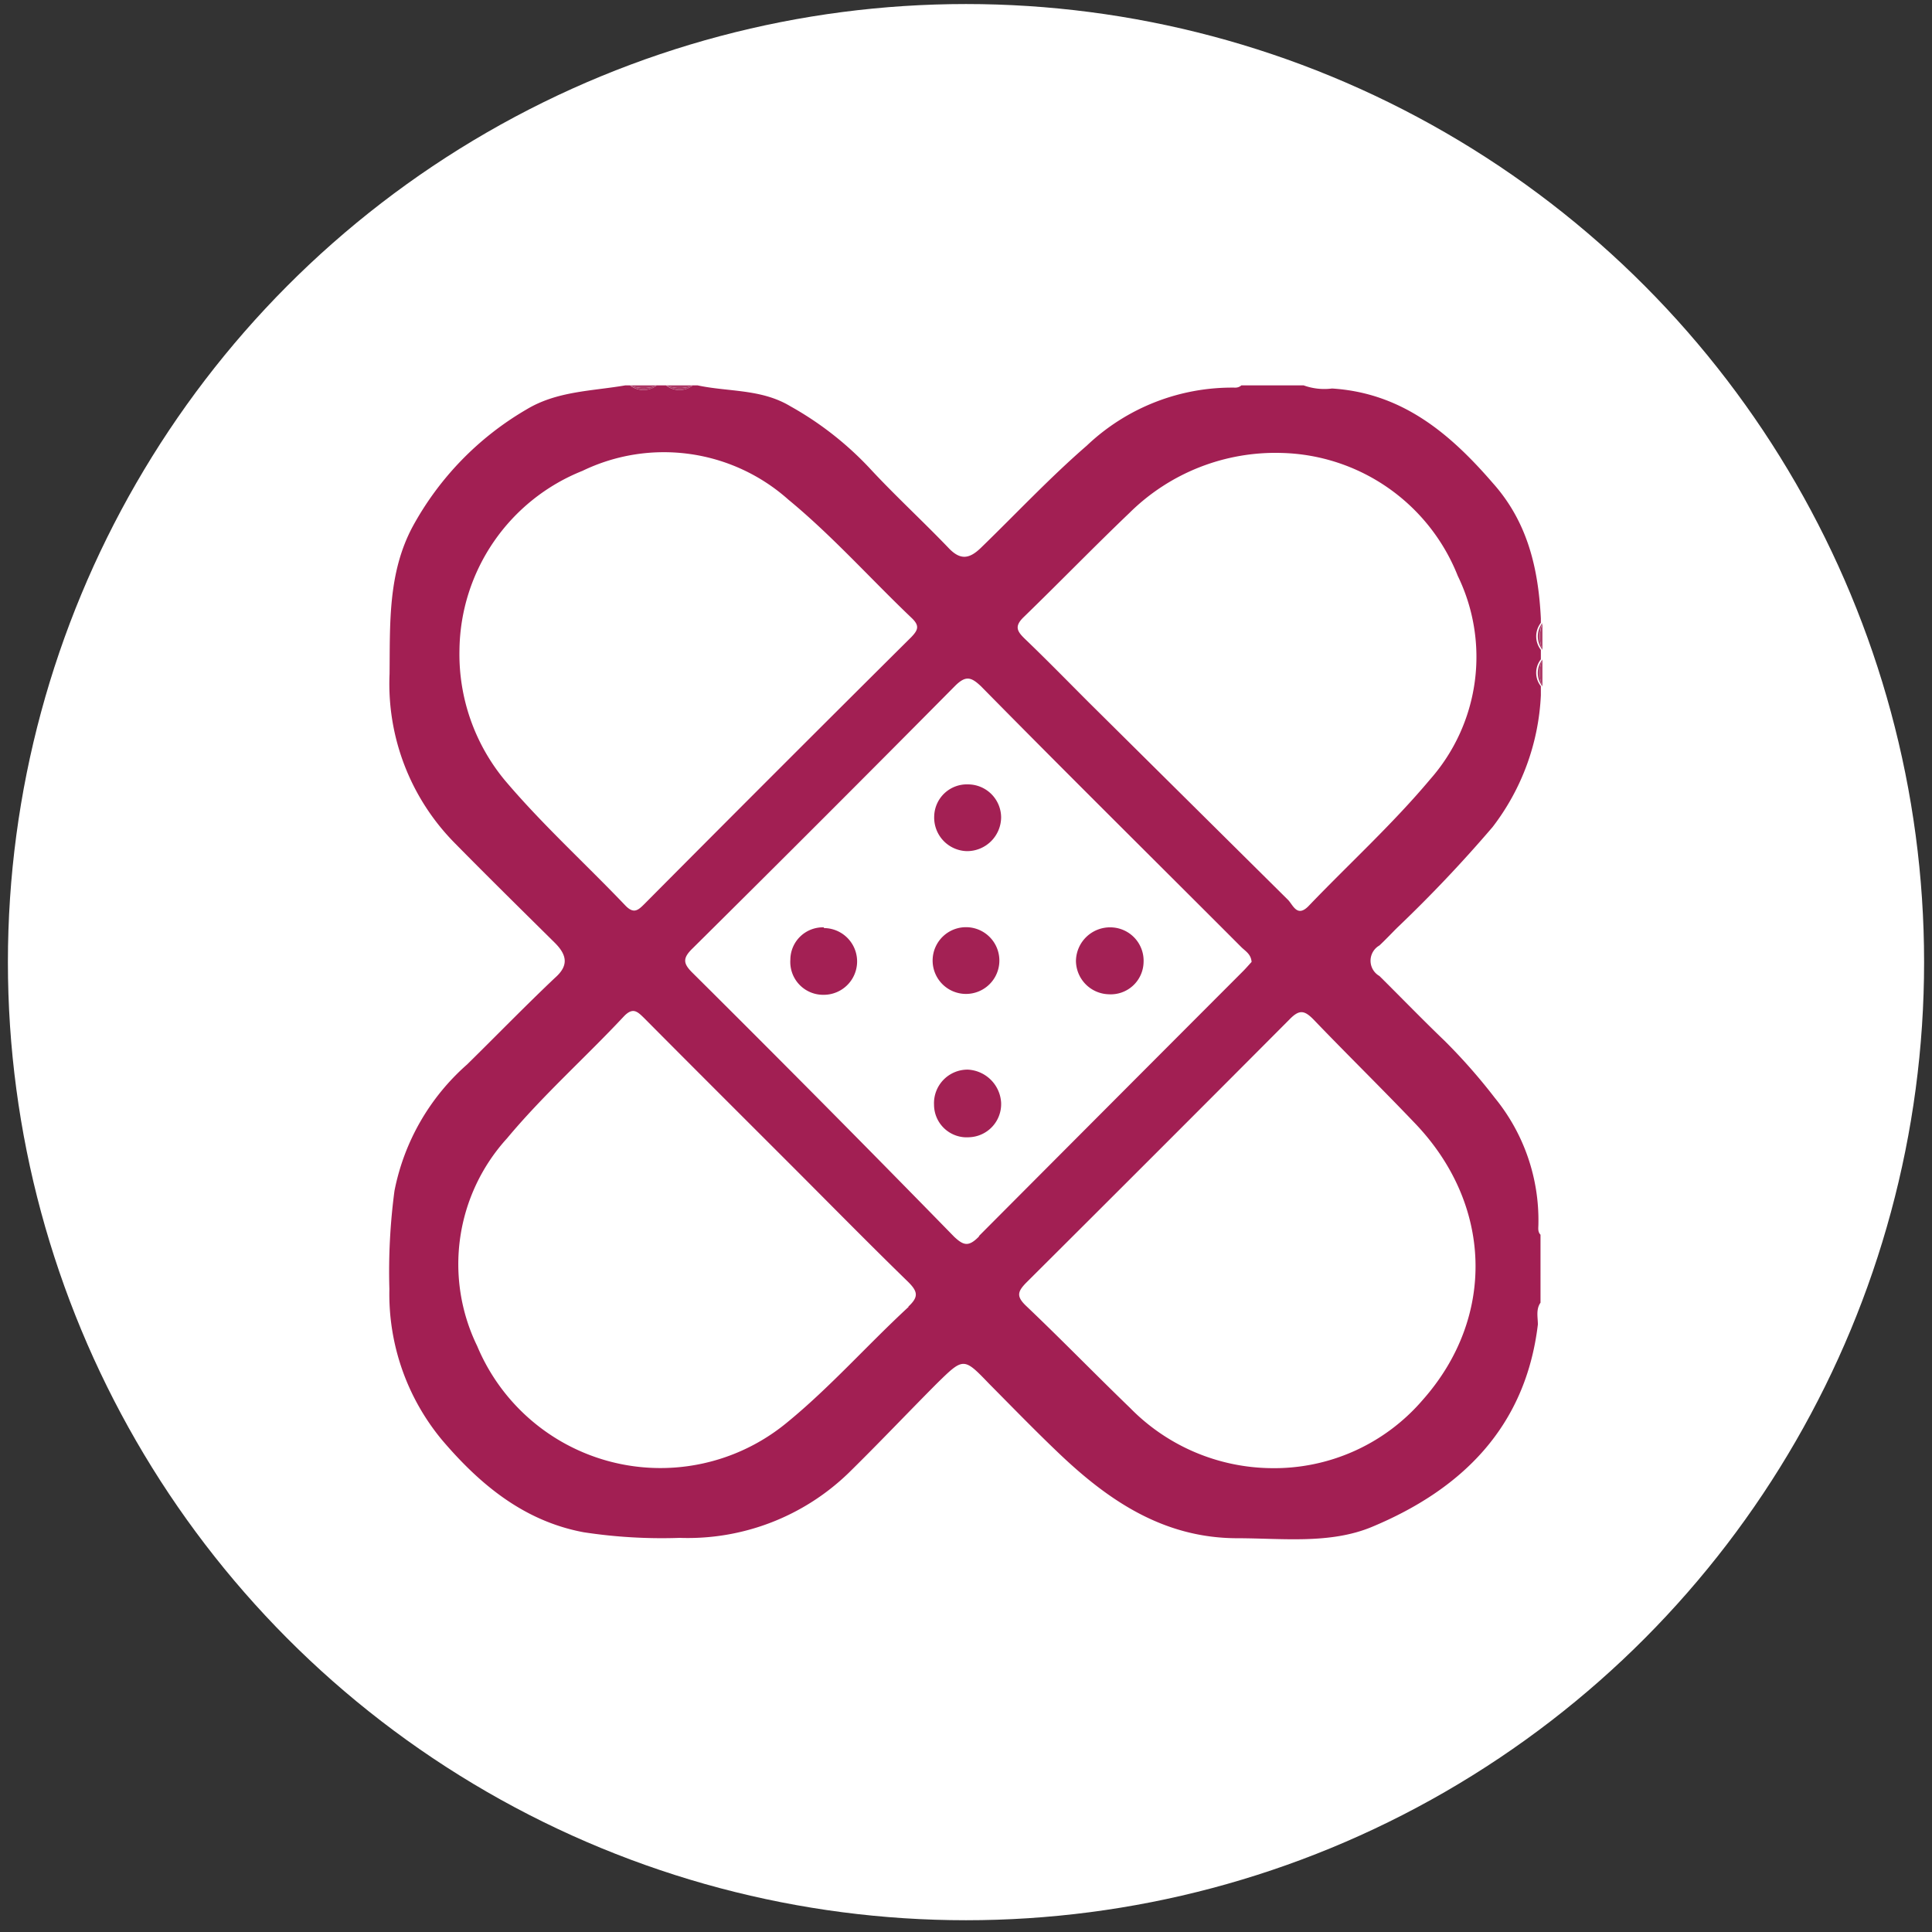 <svg id="Layer_1" data-name="Layer 1" xmlns="http://www.w3.org/2000/svg" viewBox="0 0 110 110"><rect x="0" y="0" width="110" height="110" fill="#333333" stroke="none"/><defs><style>.cls-1{fill:#fff;}.cls-2{fill:#a21f53;}.cls-3{fill:#ac3866;}.cls-4{fill:#a32155;}.cls-5{fill:#a32054;}.cls-6{fill:#a32154;}</style></defs><title>healing</title><circle class="cls-1" cx="55" cy="54.78" r="54.55"/><path class="cls-2" d="M85,27.51c-2.46-2.85-5.19-5.14-9.16-5.39a3.45,3.45,0,0,1-1.62-.18H70.68a.51.51,0,0,1-.35.13,12,12,0,0,0-8.45,3.3c-2.1,1.82-4,3.85-6,5.79-.69.68-1.21.76-1.91,0-1.48-1.54-3.07-3-4.5-4.55A18.64,18.64,0,0,0,45,23.13c-1.66-1-3.53-.81-5.29-1.19h-.26a1.23,1.23,0,0,1-1.53,0h-.52a1.23,1.23,0,0,1-1.53,0h-.26c-1.9.33-3.89.32-5.63,1.37a17.29,17.29,0,0,0-6.5,6.7c-1.4,2.64-1.27,5.51-1.3,8.36A12.9,12.9,0,0,0,25.89,48c1.88,1.91,3.79,3.79,5.7,5.68.72.72.78,1.32,0,2-1.71,1.62-3.34,3.3-5,4.93a12.88,12.88,0,0,0-4.13,7.19,34.86,34.86,0,0,0-.29,5.6,13,13,0,0,0,3,8.59c2.17,2.55,4.68,4.62,8.06,5.25a29.4,29.4,0,0,0,5.47.32,13.16,13.16,0,0,0,9.62-3.7c1.7-1.67,3.34-3.4,5-5.07,1.54-1.51,1.54-1.52,3,0,1.29,1.3,2.57,2.62,3.89,3.88,2.86,2.74,6,4.89,10.19,4.91,2.6,0,5.31.35,7.7-.64,5.12-2.13,8.76-5.68,9.46-11.53,0-.41-.12-.86.15-1.24V70.3c-.17-.17-.12-.39-.12-.6a11,11,0,0,0-2.48-7.19,32.75,32.75,0,0,0-2.86-3.25c-1.26-1.21-2.47-2.46-3.71-3.69a1,1,0,0,1,0-1.74c.34-.32.66-.66,1-1a77.66,77.66,0,0,0,5.44-5.74,13.31,13.31,0,0,0,2.75-7.5v-.52a1.23,1.23,0,0,1,0-1.53V37a1.25,1.25,0,0,1,0-1.54v-.25C87.59,32.42,87,29.75,85,27.51ZM28.73,44.41A11.25,11.25,0,0,1,26.16,37a11.12,11.12,0,0,1,7-10.19,10.65,10.65,0,0,1,11.73,1.64c2.5,2.06,4.66,4.49,7,6.72.48.45.39.69,0,1.1q-7.62,7.57-15.19,15.19c-.37.37-.62.6-1.11.08C33.29,49.13,30.85,46.92,28.73,44.41Zm23,30C49.39,76.57,47.25,79,44.8,81a11.31,11.31,0,0,1-17.63-4.36,10.64,10.64,0,0,1,1.7-11.83c2.05-2.46,4.45-4.59,6.63-6.92.54-.58.8-.29,1.2.1,2.76,2.78,5.54,5.55,8.31,8.32,2.23,2.23,4.44,4.48,6.7,6.68C52.26,73.54,52.31,73.84,51.72,74.39Zm4-4c-.58.59-.87.51-1.41,0Q46.93,62.84,39.44,55.4c-.55-.54-.59-.84,0-1.41q7.48-7.41,14.91-14.91c.63-.64.94-.54,1.51,0,4.92,5,9.87,9.89,14.81,14.84.23.23.56.4.59.85-.15.16-.31.35-.49.53Q63.25,62.83,55.76,70.35ZM80.51,63.9C85,68.54,85.18,75,81,79.71a11.14,11.14,0,0,1-8.66,3.88,11.41,11.41,0,0,1-8-3.43c-2-1.93-3.92-3.91-5.93-5.82-.55-.53-.47-.8,0-1.29q7.51-7.48,15-15c.56-.58.85-.54,1.38,0C76.66,60,78.63,61.93,80.51,63.9Zm.91-19.52c-2.13,2.54-4.6,4.79-6.9,7.19-.65.68-.88,0-1.17-.32Q67.68,45.63,62,40c-1.2-1.2-2.39-2.42-3.62-3.6-.48-.46-.65-.74-.07-1.29,2-1.94,4-4,6-5.91A11.81,11.81,0,0,1,73,25.79a11.08,11.08,0,0,1,10,7A10.54,10.54,0,0,1,81.42,44.38Z"/><path class="cls-3" d="M37.41,21.94H35.88A2,2,0,0,0,37.41,21.94Z"/><path class="cls-3" d="M37.41,21.94a2,2,0,0,1-1.53,0A1.23,1.23,0,0,0,37.41,21.94Z"/><path class="cls-3" d="M39.46,21.94H37.93A2,2,0,0,0,39.46,21.94Z"/><path class="cls-3" d="M39.46,21.94a2,2,0,0,1-1.53,0A1.23,1.23,0,0,0,39.46,21.94Z"/><path class="cls-3" d="M87.82,37V35.5A2.05,2.05,0,0,0,87.82,37Z"/><path class="cls-3" d="M87.82,37a2.05,2.05,0,0,1,0-1.54A1.25,1.25,0,0,0,87.82,37Z"/><path class="cls-3" d="M87.82,39.08V37.55A2,2,0,0,0,87.82,39.08Z"/><path class="cls-3" d="M87.82,39.08a2,2,0,0,1,0-1.53A1.23,1.23,0,0,0,87.82,39.08Z"/><path class="cls-4" d="M65.11,54.8a1.9,1.9,0,0,0-1.85-2,1.94,1.94,0,0,0-2,1.92,1.92,1.92,0,0,0,1.87,1.89A1.87,1.87,0,0,0,65.11,54.8Z"/><path class="cls-5" d="M55.12,44.66a1.86,1.86,0,0,0-1.93,1.8,1.91,1.91,0,0,0,1.86,2A1.94,1.94,0,0,0,57,46.53,1.89,1.89,0,0,0,55.12,44.66Z"/><path class="cls-5" d="M46.92,52.8A1.85,1.85,0,0,0,45,54.64a1.87,1.87,0,0,0,1.9,2,1.9,1.9,0,1,0,0-3.8Z"/><path class="cls-6" d="M55.1,60.9a1.91,1.91,0,0,0-1.92,2,1.86,1.86,0,0,0,2,1.85A1.89,1.89,0,0,0,57,62.78,2,2,0,0,0,55.1,60.9Z"/><path class="cls-6" d="M55,56.59a1.9,1.9,0,1,0,0-3.8,1.9,1.9,0,1,0,0,3.8Z"/></svg>